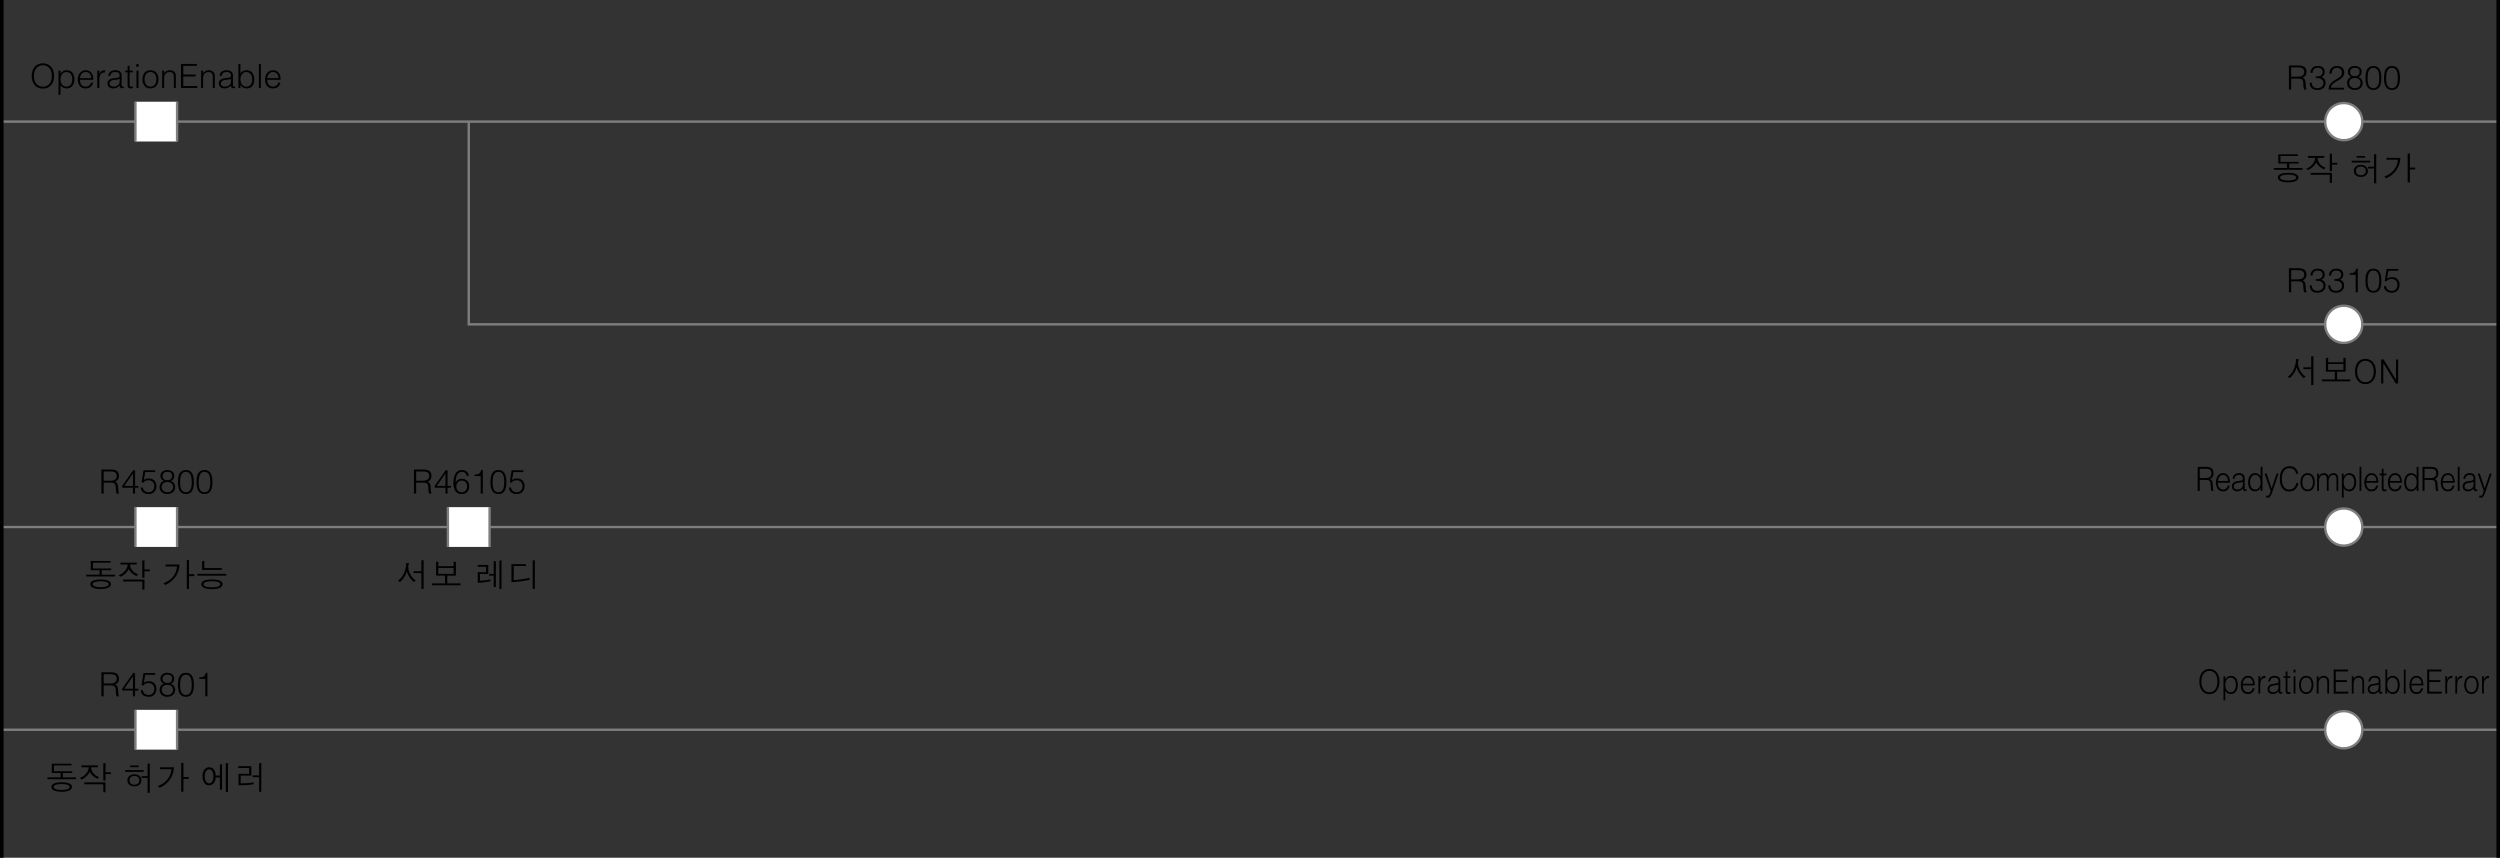 <?xml version="1.0" encoding="utf-8"?>
<!-- Generator: Adobe Illustrator 28.0.0, SVG Export Plug-In . SVG Version: 6.00 Build 0)  -->
<svg version="1.1" xmlns="http://www.w3.org/2000/svg" xmlns:xlink="http://www.w3.org/1999/xlink" x="0px" y="0px"
	 width="524.409px" height="179.92px" viewBox="0 0 524.409 179.92" style="enable-background:new 0 0 524.409 179.92;"
	 xml:space="preserve">
<rect x="0" y="0" width="524.409" height="179.92" fill="#333333" stroke="none"/>
<style type="text/css">
	.st0{fill:none;stroke:#7E7E7E;stroke-width:0.5;stroke-miterlimit:10;}
	.st1{fill:#FFFFFF;}
	.st2{fill:#FFFFFF;stroke:#7E7E7E;stroke-width:0.5;stroke-miterlimit:10;}
	.st3{fill:none;stroke:#000000;stroke-width:0.75;stroke-miterlimit:10;}
	.st4{fill:none;}
</style>
<g id="レイヤー_2">
	<line class="st0" x1="0.375" y1="25.512" x2="556.81" y2="25.511"/>
	<line class="st0" x1="0.375" y1="110.552" x2="524.034" y2="110.551"/>
	<line class="st0" x1="0.375" y1="153.072" x2="524.034" y2="153.071"/>
	<polyline class="st0" points="98.327,25.512 98.327,68.033 524.034,68.031 	"/>
	<g>
		<rect x="28.405" y="21.34" class="st1" width="8.741" height="8.343"/>
		<line class="st2" x1="37.146" y1="21.34" x2="37.146" y2="29.684"/>
		<line class="st2" x1="28.405" y1="29.684" x2="28.405" y2="21.34"/>
	</g>
	<g>
		<rect x="28.405" y="106.38" class="st1" width="8.741" height="8.343"/>
		<line class="st2" x1="37.146" y1="106.38" x2="37.146" y2="114.724"/>
		<line class="st2" x1="28.405" y1="114.724" x2="28.405" y2="106.38"/>
	</g>
	<g>
		<rect x="93.956" y="106.38" class="st1" width="8.741" height="8.343"/>
		<line class="st2" x1="102.697" y1="106.38" x2="102.697" y2="114.724"/>
		<line class="st2" x1="93.956" y1="114.724" x2="93.956" y2="106.38"/>
	</g>
	<g>
		<rect x="28.405" y="148.9" class="st1" width="8.741" height="8.343"/>
		<line class="st2" x1="37.146" y1="148.9" x2="37.146" y2="157.243"/>
		<line class="st2" x1="28.405" y1="157.243" x2="28.405" y2="148.9"/>
	</g>
	<circle class="st2" cx="491.634" cy="25.512" r="3.898"/>
	<circle class="st2" cx="491.634" cy="68.032" r="3.898"/>
	<circle class="st2" cx="491.634" cy="110.552" r="3.898"/>
	<circle class="st2" cx="491.634" cy="153.072" r="3.898"/>
</g>
<g id="レイヤー_3">
	<line class="st3" x1="0.375" y1="179.92" x2="0.375" y2="0"/>
	<line class="st3" x1="524.034" y1="179.92" x2="524.034" y2="0"/>
	<g>
		<rect x="1.547" class="st4" width="62.362" height="18.505"/>
		<path d="M8.971,13.28c1.576,0,2.375,1.184,2.375,2.662c0,1.45-0.798,2.647-2.354,2.647c-1.555,0-2.346-1.198-2.346-2.647
			C6.639,14.47,7.465,13.28,8.971,13.28z M10.869,15.941c0-1.401-0.721-2.255-1.884-2.255c-1.296,0-1.863,1.085-1.863,2.255
			c0,1.19,0.56,2.241,1.877,2.241C10.309,18.183,10.869,17.118,10.869,15.941z"/>
		<path d="M12.694,19.884h-0.42v-5.057h0.42v0.637h0.014c0.245-0.476,0.799-0.735,1.261-0.735c1.17,0,1.639,0.833,1.639,1.905
			c0,1.015-0.511,1.919-1.618,1.919c-0.511,0-1.029-0.238-1.295-0.68V19.884z M13.92,18.175c0.869,0,1.274-0.735,1.24-1.646
			c-0.007-0.91-0.532-1.421-1.24-1.421c-0.792,0-1.226,0.672-1.226,1.548C12.694,17.475,13.156,18.175,13.92,18.175z"/>
		<path d="M16.761,16.74c-0.007,0.784,0.414,1.436,1.219,1.436c0.546,0,0.974-0.301,1.1-0.833h0.469
			c-0.21,0.687-0.644,1.212-1.569,1.212c-1.163,0-1.667-0.827-1.667-1.898c0-1.058,0.63-1.926,1.667-1.926
			c0.995,0,1.604,0.708,1.597,2.01H16.761z M19.129,16.39c0-0.708-0.393-1.282-1.149-1.282c-0.742,0-1.134,0.595-1.219,1.282H19.129
			z"/>
		<path d="M20.835,18.456h-0.42v-3.628h0.42v0.679h0.014c0.231-0.581,0.574-0.777,1.184-0.777v0.455
			c-0.945-0.021-1.198,0.68-1.198,1.492V18.456z"/>
		<path d="M24.392,16.34c0.154-0.014,0.413-0.056,0.553-0.119s0.154-0.252,0.154-0.378c0-0.427-0.252-0.735-0.903-0.735
			c-0.582,0-0.98,0.189-1.058,0.819h-0.427c0.063-0.854,0.7-1.198,1.492-1.198c0.735,0,1.317,0.287,1.317,1.127v1.975
			c0,0.33,0.084,0.406,0.441,0.28v0.329c-0.063,0.021-0.21,0.07-0.33,0.07c-0.07,0-0.126-0.007-0.189-0.021
			c-0.28-0.042-0.329-0.287-0.336-0.54c-0.351,0.392-0.827,0.603-1.352,0.603c-0.637,0-1.211-0.343-1.211-1.043
			c0-0.609,0.42-0.981,1.268-1.093L24.392,16.34z M25.099,16.55c-0.357,0.147-0.721,0.175-1.085,0.203
			c-0.637,0.049-1.022,0.28-1.022,0.771c0,0.441,0.385,0.651,0.784,0.651c0.666,0,1.324-0.322,1.324-1.058V16.55z"/>
		<path d="M27.892,18.47c-0.098,0.021-0.28,0.084-0.483,0.084c-0.414,0-0.645-0.182-0.645-0.722v-2.654h-0.511v-0.35h0.511v-1.009
			h0.42v1.009h0.679v0.35h-0.679v2.486c0,0.357,0.014,0.511,0.364,0.511c0.112,0,0.231-0.021,0.343-0.049V18.47z"/>
		<path d="M28.605,14.036v-0.624h0.462v0.624H28.605z M28.626,18.456v-3.628h0.42v3.628H28.626z"/>
		<path d="M29.879,16.642c0-1.058,0.561-1.912,1.681-1.912c1.134,0,1.681,0.848,1.681,1.912c0,1.148-0.666,1.912-1.681,1.912
			C30.635,18.54,29.879,17.909,29.879,16.642z M31.56,15.108c-0.883,0-1.233,0.749-1.233,1.534c0,0.903,0.427,1.534,1.233,1.534
			c0.882,0,1.232-0.756,1.232-1.534C32.785,15.787,32.449,15.108,31.56,15.108z"/>
		<path d="M34.429,18.456h-0.42v-3.628h0.42v0.504c0.336-0.357,0.666-0.603,1.17-0.603c0.441,0,0.847,0.14,1.106,0.519
			c0.175,0.259,0.182,0.532,0.182,0.833v2.375h-0.42v-2.367c0-0.651-0.266-0.98-0.938-0.98c-0.518,0-0.875,0.336-1.008,0.707
			c-0.084,0.231-0.091,0.435-0.091,0.687V18.456z"/>
		<path d="M37.964,18.456v-5.043h3.354v0.406H38.44v1.821h2.599v0.406H38.44v2.003h2.949v0.406H37.964z"/>
		<path d="M42.598,18.456h-0.42v-3.628h0.42v0.504c0.336-0.357,0.666-0.603,1.17-0.603c0.441,0,0.847,0.14,1.106,0.519
			c0.175,0.259,0.182,0.532,0.182,0.833v2.375h-0.42v-2.367c0-0.651-0.266-0.98-0.938-0.98c-0.518,0-0.875,0.336-1.008,0.707
			c-0.084,0.231-0.091,0.435-0.091,0.687V18.456z"/>
		<path d="M47.737,16.34c0.154-0.014,0.413-0.056,0.553-0.119s0.154-0.252,0.154-0.378c0-0.427-0.252-0.735-0.903-0.735
			c-0.582,0-0.98,0.189-1.058,0.819h-0.427c0.063-0.854,0.7-1.198,1.492-1.198c0.735,0,1.317,0.287,1.317,1.127v1.975
			c0,0.33,0.084,0.406,0.441,0.28v0.329c-0.063,0.021-0.21,0.07-0.33,0.07c-0.07,0-0.126-0.007-0.189-0.021
			c-0.28-0.042-0.329-0.287-0.336-0.54c-0.351,0.392-0.827,0.603-1.352,0.603c-0.637,0-1.211-0.343-1.211-1.043
			c0-0.609,0.42-0.981,1.268-1.093L47.737,16.34z M48.444,16.55c-0.357,0.147-0.721,0.175-1.085,0.203
			c-0.637,0.049-1.022,0.28-1.022,0.771c0,0.441,0.385,0.651,0.784,0.651c0.666,0,1.324-0.322,1.324-1.058V16.55z"/>
		<path d="M50.431,18.456h-0.42v-5.043h0.42v1.996c0.266-0.441,0.784-0.679,1.295-0.679c1.107,0,1.618,0.903,1.618,1.919
			c0,1.072-0.469,1.905-1.639,1.905c-0.462,0-1.015-0.259-1.261-0.735h-0.014V18.456z M51.657,18.175
			c0.708,0,1.232-0.511,1.24-1.422c0.035-0.91-0.371-1.646-1.24-1.646c-0.764,0-1.226,0.7-1.226,1.52
			C50.431,17.503,50.865,18.175,51.657,18.175z"/>
		<path d="M54.302,18.456v-5.043h0.42v5.043H54.302z"/>
		<path d="M56.051,16.74c-0.007,0.784,0.414,1.436,1.219,1.436c0.546,0,0.974-0.301,1.1-0.833h0.469
			c-0.21,0.687-0.644,1.212-1.569,1.212c-1.163,0-1.667-0.827-1.667-1.898c0-1.058,0.63-1.926,1.667-1.926
			c0.995,0,1.604,0.708,1.597,2.01H56.051z M58.419,16.39c0-0.708-0.393-1.282-1.149-1.282c-0.742,0-1.134,0.595-1.219,1.282H58.419
			z"/>
	</g>
	<g>
		<path d="M21.747,101.242v2.29h-0.477v-5.043h1.975c1.107,0,1.716,0.393,1.716,1.324c0,0.637-0.238,0.974-0.82,1.232
			c0.596,0.203,0.63,0.833,0.645,1.366c0.021,0.763,0.084,0.973,0.21,1.071v0.049h-0.525c-0.196-0.343-0.147-1.289-0.224-1.674
			c-0.112-0.546-0.525-0.616-1.002-0.616H21.747z M23.232,100.836c0.707,0,1.253-0.294,1.253-1.002c0-0.756-0.588-0.938-1.226-0.938
			h-1.513v1.94H23.232z"/>
		<path d="M27.887,102.314h-2.255v-0.385l2.297-3.285h0.406v3.292h0.687v0.378h-0.687v1.219h-0.448V102.314z M26.073,101.936h1.814
			v-2.619L26.073,101.936z"/>
		<path d="M29.965,102.251c0.091,0.665,0.574,1.001,1.219,1.001c0.735,0,1.184-0.561,1.184-1.261c0-0.735-0.476-1.254-1.226-1.254
			c-0.441,0-0.798,0.154-1.072,0.512l-0.371-0.049l0.399-2.557h2.451v0.378h-2.073l-0.308,1.66c0.385-0.252,0.637-0.322,1.085-0.322
			c0.904,0,1.562,0.616,1.562,1.632c0,1.037-0.75,1.639-1.562,1.639c-0.931,0-1.66-0.356-1.737-1.379H29.965z"/>
		<path d="M33.647,99.799c0-0.679,0.63-1.232,1.408-1.204c0.756,0,1.492,0.357,1.492,1.204c0,0.512-0.203,0.876-0.672,1.107
			c0.539,0.195,0.875,0.651,0.875,1.226c0,0.966-0.687,1.498-1.737,1.498c-0.714,0-1.541-0.49-1.541-1.456
			c0-0.589,0.301-1.079,0.861-1.296C33.857,100.576,33.647,100.388,33.647,99.799z M33.92,102.174c0,0.609,0.477,1.078,1.226,1.078
			c0.651,0,1.156-0.448,1.156-1.106c0-0.693-0.525-1.029-1.184-1.029C34.431,101.116,33.92,101.445,33.92,102.174z M34.095,99.862
			c0,0.609,0.504,0.875,1.05,0.875c0.54,0,0.953-0.272,0.953-0.973c0-0.498-0.322-0.792-1.001-0.792
			C34.544,98.973,34.095,99.281,34.095,99.862z"/>
		<path d="M40.67,101.151c0,1.31-0.308,2.479-1.667,2.479c-1.366,0-1.674-1.162-1.674-2.528c0-1.246,0.252-2.507,1.674-2.507
			C40.466,98.595,40.67,100.002,40.67,101.151z M38.989,98.973c-0.98,0-1.212,1.086-1.212,2.179c0,1.268,0.28,2.101,1.226,2.101
			c1.064,0,1.218-1.155,1.218-2.15C40.221,100.037,40.032,98.973,38.989,98.973z"/>
		<path d="M44.562,101.151c0,1.31-0.308,2.479-1.667,2.479c-1.366,0-1.674-1.162-1.674-2.528c0-1.246,0.252-2.507,1.674-2.507
			C44.359,98.595,44.562,100.002,44.562,101.151z M42.881,98.973c-0.98,0-1.212,1.086-1.212,2.179c0,1.268,0.28,2.101,1.226,2.101
			c1.064,0,1.218-1.155,1.218-2.15C44.113,100.037,43.924,98.973,42.881,98.973z"/>
	</g>
	<g>
		<path d="M87.298,101.242v2.29h-0.476v-5.043h1.975c1.107,0,1.716,0.393,1.716,1.324c0,0.637-0.238,0.974-0.82,1.232
			c0.596,0.203,0.63,0.833,0.645,1.366c0.021,0.763,0.084,0.973,0.21,1.071v0.049h-0.525c-0.196-0.343-0.147-1.289-0.224-1.674
			c-0.112-0.546-0.525-0.616-1.002-0.616H87.298z M88.783,100.836c0.707,0,1.253-0.294,1.253-1.002c0-0.756-0.588-0.938-1.226-0.938
			h-1.513v1.94H88.783z"/>
		<path d="M93.438,102.314h-2.255v-0.385l2.297-3.285h0.406v3.292h0.687v0.378h-0.687v1.219h-0.448V102.314z M91.624,101.936h1.814
			v-2.619L91.624,101.936z"/>
		<path d="M97.883,99.807c-0.098-0.505-0.413-0.834-0.938-0.834c-1.211,0-1.316,1.303-1.387,2.234
			c0.28-0.378,0.574-0.771,1.296-0.771c0.995,0,1.569,0.603,1.569,1.59c0,0.994-0.582,1.604-1.583,1.604
			c-0.987,0-1.73-0.616-1.73-2.36c0-1.169,0.343-2.675,1.793-2.675c0.777,0,1.352,0.42,1.443,1.212H97.883z M95.726,102.04
			c0,0.554,0.308,1.212,1.121,1.212c0.833,0,1.128-0.645,1.128-1.239c0-0.764-0.364-1.198-1.135-1.198
			C96.147,100.815,95.726,101.375,95.726,102.04z"/>
		<path d="M100.83,99.862h-1.275v-0.294c0.75-0.049,1.219-0.126,1.366-0.974h0.357v4.938h-0.448V99.862z"/>
		<path d="M106.221,101.151c0,1.31-0.308,2.479-1.667,2.479c-1.366,0-1.674-1.162-1.674-2.528c0-1.246,0.252-2.507,1.674-2.507
			C106.018,98.595,106.221,100.002,106.221,101.151z M104.54,98.973c-0.98,0-1.212,1.086-1.212,2.179
			c0,1.268,0.28,2.101,1.226,2.101c1.064,0,1.218-1.155,1.218-2.15C105.773,100.037,105.584,98.973,104.54,98.973z"/>
		<path d="M107.192,102.251c0.091,0.665,0.574,1.001,1.219,1.001c0.735,0,1.184-0.561,1.184-1.261c0-0.735-0.476-1.254-1.226-1.254
			c-0.441,0-0.798,0.154-1.072,0.512l-0.371-0.049l0.399-2.557h2.451v0.378h-2.073l-0.308,1.66c0.385-0.252,0.637-0.322,1.085-0.322
			c0.904,0,1.562,0.616,1.562,1.632c0,1.037-0.75,1.639-1.562,1.639c-0.931,0-1.66-0.356-1.737-1.379H107.192z"/>
	</g>
	<g>
		<path d="M20.88,120.542v-0.93h-1.846v-1.935h4.136v0.349H19.5v1.224h3.814v0.362h-1.962v0.93h2.775v0.376h-6.022v-0.376H20.88z
			 M22.726,123.263c0.365-0.178,0.547-0.422,0.547-0.731s-0.185-0.549-0.554-0.718c-0.374-0.169-0.912-0.253-1.613-0.253
			c-0.697,0-1.233,0.084-1.606,0.253c-0.365,0.169-0.547,0.408-0.547,0.718c0,0.319,0.185,0.567,0.554,0.745
			c0.369,0.183,0.905,0.273,1.606,0.273C21.806,123.55,22.343,123.454,22.726,123.263z M22.357,122.087
			c0.287,0.109,0.431,0.262,0.431,0.458s-0.144,0.349-0.431,0.458c-0.296,0.114-0.711,0.171-1.244,0.171
			c-0.538,0-0.957-0.057-1.258-0.171c-0.287-0.114-0.431-0.267-0.431-0.458s0.144-0.344,0.431-0.458
			c0.292-0.104,0.702-0.157,1.23-0.157C21.632,121.93,22.056,121.982,22.357,122.087z"/>
		<path d="M28.68,118.02v0.39h-1.401c0,0.374,0.123,0.745,0.369,1.114c0.305,0.446,0.743,0.766,1.312,0.957l-0.342,0.369
			c-0.396-0.2-0.722-0.417-0.978-0.649c-0.292-0.255-0.495-0.531-0.608-0.827c-0.173,0.31-0.408,0.61-0.704,0.902
			c-0.333,0.319-0.672,0.554-1.019,0.704l-0.41-0.321c0.479-0.146,0.902-0.431,1.271-0.854c0.401-0.456,0.602-0.921,0.602-1.395
			h-1.497v-0.39H28.68z M30.3,121.567v2.092h-0.458v-1.688h-4.006v-0.403H30.3z M30.348,117.582
			c0.009,0.005,0.007,0.025-0.007,0.062s-0.023,0.063-0.027,0.082c-0.009,0.036-0.014,0.075-0.014,0.116v1.613h1.114v0.376H30.3
			v1.367h-0.458v-3.65h0.349C30.277,117.557,30.33,117.568,30.348,117.582z"/>
		<path d="M37.656,118.416c-0.027,0.943-0.308,1.798-0.841,2.563c-0.52,0.743-1.233,1.321-2.14,1.736l-0.403-0.376
			c0.797-0.287,1.442-0.713,1.935-1.278c0.547-0.62,0.859-1.369,0.937-2.249H34.73v-0.396H37.656z M39.522,117.493
			c0.105,0,0.164,0.014,0.178,0.041c0.009,0.019,0,0.05-0.027,0.096l-0.027,0.082v2.741h1.114v0.396h-1.114v2.7H39.18v-6.057H39.522
			z"/>
		<path d="M47.459,120.378v0.383h-6.057v-0.383H47.459z M46.139,123.29c0.365-0.183,0.547-0.438,0.547-0.766
			c0-0.314-0.185-0.556-0.554-0.725c-0.378-0.164-0.93-0.246-1.654-0.246c-0.738,0-1.303,0.084-1.695,0.253
			c-0.369,0.169-0.554,0.408-0.554,0.718c0,0.342,0.185,0.602,0.554,0.779c0.387,0.183,0.957,0.273,1.709,0.273
			C45.203,123.577,45.752,123.482,46.139,123.29z M42.762,117.698c0.096-0.005,0.153,0.002,0.171,0.021
			c0.009,0.014,0.002,0.043-0.021,0.089c-0.014,0.027-0.023,0.048-0.027,0.062c-0.009,0.032-0.014,0.06-0.014,0.082v1.21h3.65v0.383
			h-4.129v-1.846H42.762z M45.763,122.08c0.283,0.109,0.424,0.262,0.424,0.458c0,0.21-0.141,0.374-0.424,0.492
			c-0.296,0.118-0.72,0.178-1.271,0.178c-0.588,0-1.037-0.06-1.347-0.178c-0.292-0.118-0.438-0.282-0.438-0.492
			c0-0.196,0.146-0.349,0.438-0.458c0.305-0.104,0.745-0.157,1.319-0.157C45.029,121.923,45.463,121.976,45.763,122.08z"/>
	</g>
	<g>
		<path d="M21.747,143.775v2.29h-0.477v-5.043h1.975c1.107,0,1.716,0.393,1.716,1.324c0,0.637-0.238,0.974-0.82,1.232
			c0.596,0.203,0.63,0.833,0.645,1.366c0.021,0.763,0.084,0.973,0.21,1.071v0.049h-0.525c-0.196-0.343-0.147-1.289-0.224-1.674
			c-0.112-0.546-0.525-0.616-1.002-0.616H21.747z M23.232,143.369c0.707,0,1.253-0.294,1.253-1.002c0-0.756-0.588-0.938-1.226-0.938
			h-1.513v1.94H23.232z"/>
		<path d="M27.887,144.847h-2.255v-0.385l2.297-3.285h0.406v3.292h0.687v0.378h-0.687v1.219h-0.448V144.847z M26.073,144.469h1.814
			v-2.619L26.073,144.469z"/>
		<path d="M29.965,144.784c0.091,0.665,0.574,1.001,1.219,1.001c0.735,0,1.184-0.561,1.184-1.261c0-0.735-0.476-1.254-1.226-1.254
			c-0.441,0-0.798,0.154-1.072,0.512l-0.371-0.049l0.399-2.557h2.451v0.378h-2.073l-0.308,1.66c0.385-0.252,0.637-0.322,1.085-0.322
			c0.904,0,1.562,0.616,1.562,1.632c0,1.037-0.75,1.639-1.562,1.639c-0.931,0-1.66-0.356-1.737-1.379H29.965z"/>
		<path d="M33.647,142.332c0-0.679,0.63-1.232,1.408-1.204c0.756,0,1.492,0.357,1.492,1.204c0,0.512-0.203,0.876-0.672,1.107
			c0.539,0.195,0.875,0.651,0.875,1.226c0,0.966-0.687,1.498-1.737,1.498c-0.714,0-1.541-0.49-1.541-1.456
			c0-0.589,0.301-1.079,0.861-1.296C33.857,143.109,33.647,142.921,33.647,142.332z M33.92,144.707c0,0.609,0.477,1.078,1.226,1.078
			c0.651,0,1.156-0.448,1.156-1.106c0-0.693-0.525-1.029-1.184-1.029C34.431,143.649,33.92,143.979,33.92,144.707z M34.095,142.396
			c0,0.609,0.504,0.875,1.05,0.875c0.54,0,0.953-0.272,0.953-0.973c0-0.498-0.322-0.792-1.001-0.792
			C34.544,141.506,34.095,141.815,34.095,142.396z"/>
		<path d="M40.67,143.685c0,1.31-0.308,2.479-1.667,2.479c-1.366,0-1.674-1.162-1.674-2.528c0-1.246,0.252-2.507,1.674-2.507
			C40.466,141.128,40.67,142.535,40.67,143.685z M38.989,141.506c-0.98,0-1.212,1.086-1.212,2.179c0,1.268,0.28,2.101,1.226,2.101
			c1.064,0,1.218-1.155,1.218-2.15C40.221,142.57,40.032,141.506,38.989,141.506z"/>
		<path d="M43.063,142.396h-1.275v-0.294c0.75-0.049,1.219-0.126,1.366-0.974h0.357v4.938h-0.448V142.396z"/>
	</g>
	<g>
		<path d="M12.712,163.074v-0.93h-1.846v-1.935h4.136v0.349h-3.671v1.224h3.814v0.362h-1.962v0.93h2.775v0.376H9.936v-0.376H12.712z
			 M14.557,165.795c0.365-0.178,0.547-0.422,0.547-0.731s-0.185-0.549-0.554-0.718c-0.374-0.169-0.912-0.253-1.613-0.253
			c-0.697,0-1.233,0.084-1.606,0.253c-0.365,0.169-0.547,0.408-0.547,0.718c0,0.319,0.185,0.567,0.554,0.745
			c0.369,0.183,0.905,0.273,1.606,0.273C13.637,166.082,14.174,165.986,14.557,165.795z M14.188,164.619
			c0.287,0.109,0.431,0.262,0.431,0.458s-0.144,0.349-0.431,0.458c-0.296,0.114-0.711,0.171-1.244,0.171
			c-0.538,0-0.957-0.057-1.258-0.171c-0.287-0.114-0.431-0.267-0.431-0.458s0.144-0.344,0.431-0.458
			c0.292-0.104,0.702-0.157,1.23-0.157C13.463,164.462,13.887,164.515,14.188,164.619z"/>
		<path d="M20.511,160.552v0.39H19.11c0,0.374,0.123,0.745,0.369,1.114c0.305,0.446,0.743,0.766,1.312,0.957l-0.342,0.369
			c-0.396-0.2-0.722-0.417-0.978-0.649c-0.292-0.255-0.495-0.531-0.608-0.827c-0.173,0.31-0.408,0.61-0.704,0.902
			c-0.333,0.319-0.672,0.554-1.019,0.704l-0.41-0.321c0.479-0.146,0.902-0.431,1.271-0.854c0.401-0.456,0.602-0.921,0.602-1.395
			h-1.497v-0.39H20.511z M22.131,164.1v2.092h-0.458v-1.688h-4.006V164.1H22.131z M22.179,160.114
			c0.009,0.005,0.007,0.025-0.007,0.062s-0.023,0.063-0.027,0.082c-0.009,0.036-0.014,0.075-0.014,0.116v1.613h1.114v0.376h-1.114
			v1.367h-0.458v-3.65h0.349C22.109,160.089,22.161,160.101,22.179,160.114z"/>
		<path d="M30.15,161.55v0.362h-3.896v-0.362H30.15z M29.302,162.801c0.246,0.237,0.369,0.533,0.369,0.889
			c0,0.347-0.123,0.636-0.369,0.868c-0.273,0.26-0.643,0.39-1.107,0.39c-0.474,0-0.845-0.13-1.114-0.39
			c-0.242-0.232-0.362-0.521-0.362-0.868c0-0.355,0.121-0.651,0.362-0.889c0.269-0.255,0.64-0.383,1.114-0.383
			C28.66,162.418,29.029,162.546,29.302,162.801z M27.416,163.04c-0.173,0.169-0.26,0.383-0.26,0.643
			c0,0.255,0.086,0.467,0.26,0.636c0.187,0.187,0.447,0.28,0.779,0.28c0.328,0,0.588-0.094,0.779-0.28
			c0.173-0.169,0.26-0.381,0.26-0.636c0-0.26-0.086-0.474-0.26-0.643c-0.191-0.183-0.451-0.273-0.779-0.273
			C27.862,162.767,27.603,162.857,27.416,163.04z M29.09,160.572v0.355h-1.784v-0.355H29.09z M30.963,162.801v-2.625h0.376
			c0.082,0,0.127,0.012,0.137,0.034c0.009,0.014,0.002,0.043-0.021,0.089c-0.014,0.022-0.023,0.041-0.027,0.055
			c-0.004,0.022-0.007,0.043-0.007,0.062v5.886h-0.458v-3.117h-1.251v-0.383H30.963z"/>
		<path d="M36.487,160.948c-0.027,0.943-0.308,1.798-0.841,2.563c-0.52,0.743-1.233,1.321-2.14,1.736l-0.403-0.376
			c0.797-0.287,1.442-0.713,1.935-1.278c0.547-0.62,0.859-1.369,0.937-2.249h-2.413v-0.396H36.487z M38.353,160.025
			c0.105,0,0.164,0.014,0.178,0.041c0.009,0.019,0,0.05-0.027,0.096l-0.027,0.082v2.741h1.114v0.396h-1.114v2.7h-0.465v-6.057
			H38.353z"/>
		<path d="M46.631,160.36c0.009,0.014,0.004,0.039-0.014,0.075c-0.009,0.014-0.018,0.025-0.027,0.034
			c-0.004,0.019-0.007,0.036-0.007,0.055v5.12h-0.458v-2.557H45.23c0,0.415-0.105,0.772-0.314,1.073
			c-0.264,0.383-0.643,0.574-1.135,0.574c-0.401,0-0.725-0.2-0.971-0.602c-0.228-0.369-0.339-0.809-0.335-1.319
			c0-0.511,0.116-0.941,0.349-1.292c0.25-0.383,0.595-0.574,1.032-0.574c0.451,0,0.797,0.171,1.039,0.513
			c0.228,0.31,0.339,0.718,0.335,1.224h0.896v-2.365h0.301C46.54,160.328,46.609,160.342,46.631,160.36z M43.172,161.83
			c-0.155,0.269-0.232,0.606-0.232,1.012c0,0.396,0.078,0.733,0.232,1.012c0.168,0.31,0.399,0.465,0.69,0.465
			c0.283,0,0.51-0.155,0.684-0.465c0.15-0.278,0.226-0.615,0.226-1.012c0-0.405-0.075-0.743-0.226-1.012
			c-0.173-0.31-0.401-0.465-0.684-0.465C43.571,161.365,43.341,161.521,43.172,161.83z M47.896,160.135
			c0.018,0.009,0.014,0.034-0.014,0.075c-0.018,0.027-0.032,0.048-0.041,0.062c-0.009,0.027-0.014,0.055-0.014,0.082v5.749h-0.465
			v-6.009h0.314C47.8,160.107,47.873,160.121,47.896,160.135z"/>
		<path d="M52.722,160.723v1.969h-2.235v1.627c0.433,0.005,0.877-0.007,1.333-0.034c0.579-0.036,1.028-0.101,1.347-0.191l0.055,0.41
			c-0.451,0.082-0.975,0.142-1.572,0.178c-0.469,0.027-1.007,0.041-1.613,0.041v-2.399h2.229v-1.224h-2.304v-0.376H52.722z
			 M54.349,162.65v-2.57h0.383c0.082,0,0.13,0.012,0.144,0.034c0.009,0.009,0.002,0.039-0.021,0.089
			c-0.014,0.022-0.023,0.041-0.027,0.055c-0.009,0.022-0.014,0.043-0.014,0.062v5.776h-0.465v-3.069h-1.367v-0.376H54.349z"/>
	</g>
	<g>
		<path d="M85.789,118.184c0.009,0.019-0.002,0.062-0.034,0.13s-0.055,0.125-0.068,0.171c-0.023,0.082-0.037,0.162-0.041,0.239
			c-0.041,0.602,0.1,1.194,0.424,1.777c0.296,0.533,0.681,0.957,1.155,1.271l-0.444,0.321c-0.387-0.355-0.697-0.716-0.93-1.08
			c-0.209-0.337-0.378-0.713-0.506-1.128c-0.132,0.405-0.317,0.798-0.554,1.176c-0.269,0.429-0.567,0.772-0.896,1.032l-0.438-0.301
			c0.474-0.265,0.871-0.72,1.189-1.367c0.346-0.688,0.538-1.472,0.574-2.352l0.396,0.055
			C85.718,118.138,85.776,118.156,85.789,118.184z M88.394,119.831v-2.311h0.383c0.082,0,0.13,0.012,0.144,0.034
			c0.009,0.014,0.002,0.041-0.021,0.082c-0.014,0.032-0.023,0.055-0.027,0.068c-0.009,0.019-0.014,0.039-0.014,0.062v5.783h-0.465
			v-3.343h-1.641v-0.376H88.394z"/>
		<path d="M91.996,117.869c0.018,0.014,0.014,0.036-0.014,0.068c-0.014,0.014-0.023,0.022-0.027,0.027
			c-0.004,0.019-0.007,0.034-0.007,0.048v0.752h3.199v-0.916h0.369c0.082,0,0.13,0.009,0.144,0.027
			c0.009,0.014,0.007,0.034-0.007,0.062c-0.009,0.009-0.016,0.019-0.021,0.027c-0.004,0.014-0.007,0.029-0.007,0.048v2.734h-1.798
			v1.627h2.775v0.396H90.65v-0.396h2.7v-1.627h-1.873v-2.898h0.349C91.921,117.849,91.978,117.856,91.996,117.869z M91.948,119.134
			v1.244h3.199v-1.244H91.948z"/>
		<path d="M102.421,118.505v1.887h-1.75v1.429c0.342-0.009,0.722-0.039,1.142-0.089c0.456-0.063,0.797-0.132,1.025-0.205l0.062,0.41
			c-0.401,0.087-0.813,0.155-1.237,0.205c-0.51,0.068-0.994,0.103-1.449,0.103v-2.222h1.743v-1.128h-1.75v-0.39H102.421z
			 M103.563,120.392v-2.666h0.355c0.086,0,0.137,0.012,0.15,0.034c0.004,0.014-0.004,0.043-0.027,0.089
			c-0.009,0.032-0.016,0.055-0.021,0.068s-0.007,0.032-0.007,0.055v5.161h-0.451v-2.379h-0.95v-0.362H103.563z M105.094,117.582
			c0.096,0,0.15,0.009,0.164,0.027c0.009,0.014,0,0.043-0.027,0.089c-0.009,0.019-0.018,0.034-0.027,0.048
			c-0.004,0.014-0.007,0.029-0.007,0.048v5.763h-0.444v-5.975H105.094z"/>
		<path d="M110.317,118.334v0.39h-2.557v2.974c0.529-0.032,1.062-0.089,1.6-0.171c0.643-0.091,1.203-0.198,1.682-0.321l0.082,0.417
			c-0.615,0.132-1.308,0.248-2.078,0.349c-0.661,0.077-1.249,0.132-1.764,0.164v-3.801H110.317z M112.094,117.541
			c0.096,0,0.15,0.009,0.164,0.027c0.009,0.014,0,0.043-0.027,0.089c-0.009,0.019-0.018,0.032-0.027,0.041
			c-0.004,0.019-0.007,0.036-0.007,0.055v5.79h-0.465v-6.002H112.094z"/>
	</g>
	<g>
		<path d="M480.605,16.49v2.29h-0.476v-5.043h1.975c1.106,0,1.716,0.393,1.716,1.324c0,0.638-0.238,0.974-0.819,1.233
			c0.596,0.203,0.631,0.833,0.645,1.366c0.021,0.763,0.084,0.974,0.21,1.072v0.049h-0.525c-0.196-0.343-0.146-1.289-0.224-1.674
			c-0.112-0.546-0.525-0.616-1.002-0.616H480.605z M482.09,16.084c0.707,0,1.254-0.294,1.254-1.002c0-0.756-0.589-0.938-1.226-0.938
			h-1.514v1.94H482.09z"/>
		<path d="M485.786,16.034c0.833,0.007,1.415-0.189,1.415-0.945c0-0.609-0.483-0.869-1.051-0.869c-0.631,0-1.058,0.441-1.058,1.058
			h-0.448c0-0.441,0.147-0.798,0.477-1.106c0.308-0.28,0.714-0.329,1.12-0.329c0.777,0,1.408,0.392,1.408,1.218
			c0,0.512-0.225,0.896-0.7,1.1c0.714,0.224,0.875,0.764,0.875,1.219c0,0.812-0.574,1.471-1.59,1.499
			c-1.142,0-1.653-0.378-1.758-1.527h0.448c0,0.75,0.497,1.148,1.226,1.148c0.714,0,1.254-0.532,1.226-1.113
			c-0.028-0.799-0.722-1.051-1.59-0.988V16.034z"/>
		<path d="M488.613,15.46c0-0.974,0.63-1.618,1.604-1.618c0.995,0,1.521,0.609,1.521,1.366c0,1.31-1.415,1.639-2.15,2.199
			c-0.322,0.245-0.624,0.525-0.645,0.994h2.752v0.378h-3.229c0.007-0.469,0.07-0.84,0.386-1.205
			c1.029-1.191,2.395-1.177,2.395-2.339c0-0.645-0.476-1.016-1.085-1.016c-0.645,0-1.1,0.574-1.071,1.24H488.613z"/>
		<path d="M492.505,15.047c0-0.68,0.63-1.233,1.407-1.205c0.757,0,1.492,0.357,1.492,1.205c0,0.511-0.203,0.875-0.672,1.106
			c0.539,0.196,0.875,0.651,0.875,1.226c0,0.967-0.687,1.499-1.737,1.499c-0.714,0-1.54-0.49-1.54-1.457
			c0-0.588,0.301-1.079,0.861-1.295C492.714,15.824,492.505,15.635,492.505,15.047z M492.778,17.421
			c0,0.609,0.476,1.079,1.226,1.079c0.651,0,1.155-0.448,1.155-1.106c0-0.693-0.525-1.03-1.184-1.03
			C493.289,16.363,492.778,16.693,492.778,17.421z M492.953,15.11c0,0.609,0.504,0.875,1.051,0.875c0.539,0,0.952-0.273,0.952-0.974
			c0-0.497-0.322-0.792-1.002-0.792C493.401,14.22,492.953,14.528,492.953,15.11z"/>
		<path d="M499.527,16.399c0,1.31-0.309,2.479-1.667,2.479c-1.366,0-1.674-1.163-1.674-2.528c0-1.247,0.252-2.507,1.674-2.507
			C499.324,13.842,499.527,15.25,499.527,16.399z M497.845,14.22c-0.98,0-1.211,1.086-1.211,2.178c0,1.268,0.28,2.101,1.226,2.101
			c1.064,0,1.219-1.155,1.219-2.15C499.079,15.285,498.889,14.22,497.845,14.22z"/>
		<path d="M503.419,16.399c0,1.31-0.309,2.479-1.667,2.479c-1.366,0-1.674-1.163-1.674-2.528c0-1.247,0.252-2.507,1.674-2.507
			C503.215,13.842,503.419,15.25,503.419,16.399z M501.737,14.22c-0.98,0-1.211,1.086-1.211,2.178c0,1.268,0.28,2.101,1.226,2.101
			c1.064,0,1.219-1.155,1.219-2.15C502.97,15.285,502.781,14.22,501.737,14.22z"/>
	</g>
	<g>
		<path d="M479.739,35.24v-0.93h-1.846v-1.935h4.136v0.349h-3.671v1.224h3.814v0.362h-1.962v0.93h2.775v0.376h-6.022V35.24H479.739z
			 M481.585,37.961c0.364-0.178,0.547-0.421,0.547-0.731s-0.185-0.549-0.554-0.718c-0.374-0.168-0.911-0.253-1.613-0.253
			c-0.697,0-1.232,0.084-1.606,0.253c-0.364,0.168-0.547,0.408-0.547,0.718c0,0.319,0.185,0.567,0.554,0.745
			c0.369,0.182,0.904,0.273,1.606,0.273C480.664,38.248,481.202,38.152,481.585,37.961z M481.215,36.785
			c0.287,0.109,0.431,0.262,0.431,0.458s-0.144,0.349-0.431,0.458c-0.296,0.114-0.711,0.171-1.244,0.171
			c-0.538,0-0.957-0.057-1.258-0.171c-0.287-0.114-0.431-0.267-0.431-0.458s0.144-0.344,0.431-0.458
			c0.292-0.105,0.702-0.157,1.23-0.157C480.491,36.628,480.915,36.68,481.215,36.785z"/>
		<path d="M487.539,32.718v0.39h-1.401c0,0.374,0.123,0.745,0.369,1.114c0.306,0.447,0.743,0.766,1.312,0.957l-0.342,0.369
			c-0.396-0.201-0.723-0.417-0.978-0.649c-0.292-0.255-0.494-0.531-0.608-0.827c-0.173,0.31-0.408,0.611-0.704,0.902
			c-0.333,0.319-0.672,0.554-1.019,0.704l-0.41-0.321c0.479-0.146,0.902-0.431,1.271-0.854c0.401-0.456,0.602-0.92,0.602-1.395
			h-1.497v-0.39H487.539z M489.159,36.266v2.092h-0.458v-1.688h-4.006v-0.403H489.159z M489.207,32.28
			c0.009,0.004,0.007,0.025-0.007,0.062s-0.022,0.064-0.027,0.082c-0.009,0.037-0.014,0.075-0.014,0.116v1.613h1.114v0.376h-1.114
			v1.367h-0.458v-3.65h0.349C489.136,32.255,489.188,32.267,489.207,32.28z"/>
		<path d="M497.177,33.716v0.362h-3.896v-0.362H497.177z M496.33,34.967c0.246,0.237,0.369,0.533,0.369,0.889
			c0,0.346-0.123,0.636-0.369,0.868c-0.273,0.26-0.643,0.39-1.107,0.39c-0.474,0-0.846-0.13-1.114-0.39
			c-0.241-0.232-0.362-0.522-0.362-0.868c0-0.355,0.121-0.652,0.362-0.889c0.269-0.255,0.641-0.383,1.114-0.383
			C495.687,34.584,496.056,34.711,496.33,34.967z M494.443,35.206c-0.173,0.168-0.26,0.383-0.26,0.643
			c0,0.255,0.087,0.467,0.26,0.636c0.187,0.187,0.446,0.28,0.779,0.28c0.328,0,0.588-0.093,0.779-0.28
			c0.173-0.168,0.26-0.38,0.26-0.636c0-0.26-0.087-0.474-0.26-0.643c-0.191-0.182-0.451-0.273-0.779-0.273
			C494.889,34.933,494.63,35.024,494.443,35.206z M496.118,32.738v0.355h-1.784v-0.355H496.118z M497.991,34.967v-2.625h0.376
			c0.082,0,0.128,0.011,0.137,0.034c0.009,0.014,0.002,0.043-0.021,0.089c-0.014,0.023-0.022,0.041-0.027,0.055
			c-0.005,0.023-0.007,0.043-0.007,0.062v5.886h-0.458V35.35h-1.251v-0.383H497.991z"/>
		<path d="M503.514,33.114c-0.027,0.943-0.308,1.798-0.841,2.563c-0.52,0.743-1.232,1.322-2.14,1.736l-0.403-0.376
			c0.798-0.287,1.442-0.713,1.935-1.278c0.547-0.62,0.859-1.37,0.937-2.249h-2.413v-0.396H503.514z M505.38,32.191
			c0.104,0,0.164,0.014,0.178,0.041c0.009,0.018,0,0.05-0.027,0.096l-0.027,0.082v2.741h1.114v0.396h-1.114v2.7h-0.465v-6.057
			H505.38z"/>
	</g>
	<g>
		<path d="M480.605,59.01v2.29h-0.476v-5.043h1.975c1.106,0,1.716,0.393,1.716,1.324c0,0.638-0.238,0.974-0.819,1.233
			c0.596,0.203,0.631,0.833,0.645,1.366c0.021,0.763,0.084,0.974,0.21,1.072V61.3h-0.525c-0.196-0.343-0.146-1.289-0.224-1.674
			c-0.112-0.546-0.525-0.616-1.002-0.616H480.605z M482.09,58.604c0.707,0,1.254-0.294,1.254-1.002c0-0.756-0.589-0.938-1.226-0.938
			h-1.514v1.94H482.09z"/>
		<path d="M485.786,58.555c0.833,0.007,1.415-0.189,1.415-0.945c0-0.609-0.483-0.869-1.051-0.869c-0.631,0-1.058,0.441-1.058,1.058
			h-0.448c0-0.441,0.147-0.798,0.477-1.106c0.308-0.28,0.714-0.329,1.12-0.329c0.777,0,1.408,0.392,1.408,1.218
			c0,0.512-0.225,0.896-0.7,1.1c0.714,0.224,0.875,0.764,0.875,1.219c0,0.812-0.574,1.471-1.59,1.499
			c-1.142,0-1.653-0.378-1.758-1.527h0.448c0,0.75,0.497,1.148,1.226,1.148c0.714,0,1.254-0.532,1.226-1.113
			c-0.028-0.799-0.722-1.051-1.59-0.988V58.555z"/>
		<path d="M489.677,58.555c0.833,0.007,1.415-0.189,1.415-0.945c0-0.609-0.483-0.869-1.051-0.869c-0.631,0-1.058,0.441-1.058,1.058
			h-0.448c0-0.441,0.147-0.798,0.477-1.106c0.308-0.28,0.714-0.329,1.12-0.329c0.777,0,1.408,0.392,1.408,1.218
			c0,0.512-0.225,0.896-0.7,1.1c0.714,0.224,0.875,0.764,0.875,1.219c0,0.812-0.574,1.471-1.59,1.499
			c-1.142,0-1.653-0.378-1.758-1.527h0.448c0,0.75,0.497,1.148,1.226,1.148c0.714,0,1.254-0.532,1.226-1.113
			c-0.028-0.799-0.722-1.051-1.59-0.988V58.555z"/>
		<path d="M494.136,57.63h-1.274v-0.294c0.749-0.049,1.219-0.126,1.365-0.973h0.357V61.3h-0.448V57.63z"/>
		<path d="M499.527,58.919c0,1.31-0.309,2.479-1.667,2.479c-1.366,0-1.674-1.163-1.674-2.528c0-1.247,0.252-2.507,1.674-2.507
			C499.324,56.363,499.527,57.771,499.527,58.919z M497.845,56.741c-0.98,0-1.211,1.086-1.211,2.178c0,1.268,0.28,2.101,1.226,2.101
			c1.064,0,1.219-1.155,1.219-2.15C499.079,57.805,498.889,56.741,497.845,56.741z"/>
		<path d="M500.498,60.019c0.091,0.666,0.574,1.001,1.219,1.001c0.735,0,1.184-0.56,1.184-1.261c0-0.735-0.477-1.253-1.226-1.253
			c-0.441,0-0.799,0.154-1.071,0.511l-0.372-0.049l0.399-2.557h2.451v0.378h-2.072l-0.309,1.66c0.385-0.252,0.638-0.322,1.086-0.322
			c0.903,0,1.562,0.617,1.562,1.632c0,1.037-0.749,1.639-1.562,1.639c-0.932,0-1.66-0.357-1.737-1.38H500.498z"/>
	</g>
	<g>
		<path d="M482.2,75.403c0.009,0.018-0.002,0.062-0.034,0.13s-0.055,0.125-0.068,0.171c-0.022,0.082-0.036,0.162-0.041,0.239
			c-0.041,0.602,0.101,1.194,0.424,1.777c0.296,0.533,0.682,0.957,1.155,1.271l-0.444,0.321c-0.388-0.355-0.697-0.715-0.93-1.08
			c-0.21-0.337-0.378-0.713-0.506-1.128c-0.132,0.406-0.316,0.797-0.554,1.176c-0.269,0.428-0.567,0.772-0.896,1.032l-0.438-0.301
			c0.474-0.264,0.87-0.72,1.189-1.367c0.347-0.688,0.538-1.472,0.574-2.352l0.396,0.055C482.13,75.357,482.186,75.376,482.2,75.403z
			 M484.804,77.05V74.74h0.383c0.082,0,0.13,0.011,0.144,0.034c0.009,0.014,0.002,0.041-0.021,0.082
			c-0.014,0.032-0.022,0.055-0.027,0.068c-0.009,0.018-0.014,0.039-0.014,0.062v5.783h-0.465v-3.342h-1.641V77.05H484.804z"/>
		<path d="M488.407,75.088c0.019,0.014,0.014,0.037-0.014,0.068c-0.014,0.014-0.022,0.023-0.027,0.027
			c-0.005,0.018-0.007,0.034-0.007,0.048v0.752h3.199v-0.916h0.369c0.082,0,0.13,0.009,0.144,0.027
			c0.009,0.014,0.007,0.034-0.007,0.062c-0.009,0.009-0.016,0.018-0.021,0.027c-0.005,0.014-0.007,0.03-0.007,0.048v2.734h-1.798
			v1.626h2.775v0.396h-5.954v-0.396h2.7v-1.626h-1.873v-2.898h0.349C488.332,75.068,488.388,75.075,488.407,75.088z M488.359,76.353
			v1.244h3.199v-1.244H488.359z"/>
		<path d="M494.593,75.977c0.392-0.469,0.914-0.704,1.565-0.704c0.67,0,1.205,0.235,1.606,0.704c0.41,0.479,0.615,1.128,0.615,1.948
			c0,0.816-0.205,1.463-0.615,1.941c-0.401,0.479-0.937,0.718-1.606,0.718c-0.647,0-1.169-0.239-1.565-0.718
			c-0.401-0.482-0.602-1.13-0.602-1.941C493.992,77.109,494.192,76.46,494.593,75.977z M494.928,79.579
			c0.31,0.396,0.72,0.595,1.23,0.595c0.533,0,0.957-0.198,1.271-0.595c0.328-0.405,0.492-0.957,0.492-1.654
			c0-0.702-0.164-1.253-0.492-1.654c-0.314-0.392-0.738-0.588-1.271-0.588c-0.506,0-0.914,0.196-1.224,0.588
			c-0.323,0.41-0.485,0.961-0.485,1.654S494.609,79.17,494.928,79.579z"/>
		<path d="M499.474,80.44v-5.044h0.513l2.598,4.238v-4.238h0.458v5.044h-0.499l-2.611-4.265v4.265h-0.335H499.474z"/>
	</g>
	<g>
		<path d="M461.425,100.68v2.29h-0.429v-5.043h1.777c0.996,0,1.544,0.393,1.544,1.324c0,0.637-0.214,0.974-0.737,1.232
			c0.536,0.203,0.567,0.833,0.58,1.366c0.019,0.763,0.075,0.973,0.188,1.071v0.049h-0.473c-0.176-0.343-0.132-1.289-0.201-1.674
			c-0.101-0.546-0.473-0.616-0.901-0.616H461.425z M462.761,100.274c0.637,0,1.128-0.294,1.128-1.002
			c0-0.756-0.529-0.938-1.103-0.938h-1.361v1.94H462.761z"/>
		<path d="M465.224,101.254c-0.006,0.784,0.372,1.436,1.097,1.436c0.492,0,0.876-0.301,0.989-0.833h0.423
			c-0.189,0.687-0.58,1.211-1.412,1.211c-1.046,0-1.5-0.826-1.5-1.897c0-1.058,0.567-1.926,1.5-1.926
			c0.896,0,1.443,0.707,1.438,2.01H465.224z M467.355,100.903c0-0.707-0.354-1.281-1.034-1.281c-0.668,0-1.021,0.595-1.097,1.281
			H467.355z"/>
		<path d="M469.836,100.855c0.139-0.014,0.372-0.056,0.498-0.119c0.126-0.062,0.139-0.252,0.139-0.378
			c0-0.428-0.227-0.735-0.812-0.735c-0.523,0-0.883,0.188-0.952,0.819h-0.384c0.057-0.854,0.63-1.197,1.342-1.197
			c0.662,0,1.185,0.287,1.185,1.127v1.976c0,0.329,0.076,0.406,0.397,0.28v0.329c-0.057,0.021-0.189,0.069-0.296,0.069
			c-0.063,0-0.113-0.007-0.171-0.021c-0.252-0.042-0.296-0.287-0.302-0.539c-0.315,0.392-0.744,0.602-1.217,0.602
			c-0.573,0-1.09-0.343-1.09-1.043c0-0.609,0.378-0.98,1.141-1.093L469.836,100.855z M470.472,101.065
			c-0.321,0.147-0.648,0.176-0.977,0.203c-0.573,0.049-0.92,0.28-0.92,0.771c0,0.441,0.347,0.651,0.706,0.651
			c0.599,0,1.19-0.322,1.19-1.058V101.065z"/>
		<path d="M474.203,97.927h0.378v5.043h-0.378v-0.638h-0.013c-0.221,0.477-0.719,0.735-1.135,0.735
			c-1.052,0-1.475-0.833-1.475-1.904c0-1.016,0.46-1.919,1.456-1.919c0.46,0,0.927,0.237,1.166,0.679V97.927z M473.1,99.622
			c-0.782,0-1.147,0.735-1.116,1.646c0.007,0.911,0.479,1.422,1.116,1.422c0.712,0,1.103-0.672,1.103-1.548
			C474.203,100.322,473.787,99.622,473.1,99.622z"/>
		<path d="M475.349,103.957c0.101,0.021,0.208,0.042,0.314,0.042c0.429,0,0.492-0.687,0.637-1.001l-1.267-3.656h0.423l1.046,3.116
			l1.046-3.116h0.409l-1.216,3.579c-0.309,0.91-0.511,1.478-1.033,1.478c-0.133,0-0.259-0.021-0.359-0.049V103.957z"/>
		<path d="M481.644,99.391c-0.176-0.861-0.655-1.19-1.431-1.19c-1.096,0-1.568,1.044-1.568,2.234c0,1.127,0.371,2.262,1.606,2.262
			c0.781,0,1.267-0.588,1.437-1.387h0.448c-0.202,0.974-0.75,1.793-1.967,1.793c-1.398,0-1.953-1.226-1.953-2.654
			c0-1.926,0.907-2.654,2.111-2.654c0.933,0,1.613,0.554,1.758,1.597H481.644z"/>
		<path d="M482.544,101.155c0-1.057,0.504-1.911,1.513-1.911c1.021,0,1.513,0.847,1.513,1.911c0,1.149-0.599,1.912-1.513,1.912
			C483.224,103.054,482.544,102.424,482.544,101.155z M484.056,99.622c-0.794,0-1.109,0.749-1.109,1.533
			c0,0.904,0.385,1.534,1.109,1.534c0.794,0,1.109-0.756,1.109-1.534C485.159,100.302,484.857,99.622,484.056,99.622z"/>
		<path d="M486.431,102.97h-0.378v-3.628h0.378v0.546h0.013c0.195-0.413,0.586-0.644,1.009-0.644c0.604,0,0.819,0.314,0.957,0.7
			c0.215-0.47,0.6-0.7,1.065-0.7c0.889,0,1.015,0.707,1.015,1.436v2.29h-0.378v-2.508c0-0.518-0.164-0.84-0.699-0.84
			c-0.277,0-0.549,0.133-0.738,0.413c-0.163,0.238-0.214,0.68-0.214,0.98v1.954h-0.378v-2.508c0-0.518-0.164-0.84-0.699-0.84
			c-0.277,0-0.549,0.133-0.737,0.413c-0.164,0.238-0.215,0.68-0.215,0.98V102.97z"/>
		<path d="M491.617,104.399h-0.378v-5.057h0.378v0.638h0.013c0.221-0.477,0.719-0.735,1.134-0.735c1.053,0,1.475,0.833,1.475,1.904
			c0,1.016-0.46,1.919-1.455,1.919c-0.46,0-0.927-0.237-1.166-0.679V104.399z M492.719,102.69c0.781,0,1.147-0.735,1.115-1.646
			c-0.006-0.911-0.479-1.422-1.115-1.422c-0.712,0-1.103,0.672-1.103,1.548C491.617,101.989,492.033,102.69,492.719,102.69z"/>
		<path d="M494.943,102.97v-5.043h0.378v5.043H494.943z"/>
		<path d="M496.36,101.254c-0.006,0.784,0.372,1.436,1.097,1.436c0.492,0,0.876-0.301,0.989-0.833h0.423
			c-0.189,0.687-0.58,1.211-1.412,1.211c-1.046,0-1.5-0.826-1.5-1.897c0-1.058,0.567-1.926,1.5-1.926
			c0.896,0,1.443,0.707,1.438,2.01H496.36z M498.491,100.903c0-0.707-0.354-1.281-1.034-1.281c-0.668,0-1.021,0.595-1.097,1.281
			H498.491z"/>
		<path d="M500.62,102.983c-0.088,0.021-0.252,0.084-0.435,0.084c-0.372,0-0.58-0.182-0.58-0.721v-2.654h-0.46v-0.351h0.46v-1.009
			h0.378v1.009h0.611v0.351h-0.611v2.486c0,0.356,0.013,0.511,0.328,0.511c0.101,0,0.208-0.021,0.309-0.049V102.983z"/>
		<path d="M501.299,101.254c-0.006,0.784,0.372,1.436,1.097,1.436c0.492,0,0.876-0.301,0.989-0.833h0.423
			c-0.189,0.687-0.58,1.211-1.412,1.211c-1.046,0-1.5-0.826-1.5-1.897c0-1.058,0.567-1.926,1.5-1.926
			c0.896,0,1.443,0.707,1.438,2.01H501.299z M503.43,100.903c0-0.707-0.354-1.281-1.034-1.281c-0.668,0-1.021,0.595-1.097,1.281
			H503.43z"/>
		<path d="M506.932,97.927h0.378v5.043h-0.378v-0.638h-0.013c-0.221,0.477-0.719,0.735-1.135,0.735
			c-1.052,0-1.475-0.833-1.475-1.904c0-1.016,0.46-1.919,1.456-1.919c0.46,0,0.927,0.237,1.166,0.679V97.927z M505.83,99.622
			c-0.782,0-1.147,0.735-1.116,1.646c0.007,0.911,0.479,1.422,1.116,1.422c0.712,0,1.103-0.672,1.103-1.548
			C506.932,100.322,506.516,99.622,505.83,99.622z"/>
		<path d="M508.583,100.68v2.29h-0.429v-5.043h1.777c0.996,0,1.544,0.393,1.544,1.324c0,0.637-0.214,0.974-0.737,1.232
			c0.536,0.203,0.567,0.833,0.58,1.366c0.019,0.763,0.075,0.973,0.188,1.071v0.049h-0.473c-0.176-0.343-0.132-1.289-0.201-1.674
			c-0.101-0.546-0.473-0.616-0.901-0.616H508.583z M509.919,100.274c0.637,0,1.128-0.294,1.128-1.002
			c0-0.756-0.529-0.938-1.103-0.938h-1.361v1.94H509.919z"/>
		<path d="M512.381,101.254c-0.006,0.784,0.372,1.436,1.097,1.436c0.492,0,0.876-0.301,0.989-0.833h0.423
			c-0.189,0.687-0.58,1.211-1.412,1.211c-1.046,0-1.5-0.826-1.5-1.897c0-1.058,0.567-1.926,1.5-1.926
			c0.896,0,1.443,0.707,1.438,2.01H512.381z M514.512,100.903c0-0.707-0.354-1.281-1.034-1.281c-0.668,0-1.021,0.595-1.097,1.281
			H514.512z"/>
		<path d="M515.551,102.97v-5.043h0.378v5.043H515.551z"/>
		<path d="M518.234,100.855c0.139-0.014,0.372-0.056,0.498-0.119c0.126-0.062,0.139-0.252,0.139-0.378
			c0-0.428-0.227-0.735-0.812-0.735c-0.523,0-0.883,0.188-0.952,0.819h-0.384c0.057-0.854,0.63-1.197,1.342-1.197
			c0.662,0,1.185,0.287,1.185,1.127v1.976c0,0.329,0.076,0.406,0.397,0.28v0.329c-0.057,0.021-0.189,0.069-0.296,0.069
			c-0.063,0-0.113-0.007-0.171-0.021c-0.252-0.042-0.296-0.287-0.302-0.539c-0.315,0.392-0.744,0.602-1.217,0.602
			c-0.573,0-1.09-0.343-1.09-1.043c0-0.609,0.378-0.98,1.141-1.093L518.234,100.855z M518.871,101.065
			c-0.321,0.147-0.648,0.176-0.977,0.203c-0.573,0.049-0.92,0.28-0.92,0.771c0,0.441,0.347,0.651,0.706,0.651
			c0.599,0,1.19-0.322,1.19-1.058V101.065z"/>
		<path d="M520.055,103.957c0.101,0.021,0.208,0.042,0.314,0.042c0.429,0,0.492-0.687,0.637-1.001l-1.267-3.656h0.423l1.046,3.116
			l1.046-3.116h0.409l-1.216,3.579c-0.309,0.91-0.511,1.478-1.033,1.478c-0.133,0-0.259-0.021-0.359-0.049V103.957z"/>
	</g>
	<g>
		<path d="M463.43,140.314c1.418,0,2.137,1.184,2.137,2.661c0,1.45-0.719,2.647-2.117,2.647c-1.399,0-2.111-1.197-2.111-2.647
			C461.333,141.504,462.076,140.314,463.43,140.314z M465.138,142.975c0-1.4-0.648-2.255-1.695-2.255
			c-1.165,0-1.676,1.086-1.676,2.255c0,1.191,0.504,2.241,1.688,2.241C464.634,145.216,465.138,144.151,465.138,142.975z"/>
		<path d="M466.782,146.918h-0.378v-5.057h0.378v0.638h0.013c0.221-0.477,0.719-0.735,1.134-0.735c1.053,0,1.475,0.833,1.475,1.904
			c0,1.016-0.46,1.919-1.455,1.919c-0.46,0-0.927-0.237-1.166-0.679V146.918z M467.884,145.209c0.781,0,1.147-0.735,1.115-1.646
			c-0.006-0.911-0.479-1.422-1.115-1.422c-0.712,0-1.103,0.672-1.103,1.548C466.782,144.509,467.198,145.209,467.884,145.209z"/>
		<path d="M470.442,143.773c-0.006,0.784,0.372,1.436,1.097,1.436c0.492,0,0.876-0.301,0.989-0.833h0.423
			c-0.189,0.687-0.58,1.211-1.412,1.211c-1.046,0-1.5-0.826-1.5-1.897c0-1.058,0.567-1.926,1.5-1.926
			c0.896,0,1.443,0.707,1.438,2.01H470.442z M472.573,143.423c0-0.707-0.354-1.281-1.034-1.281c-0.668,0-1.021,0.595-1.097,1.281
			H472.573z"/>
		<path d="M474.109,145.489h-0.378v-3.628h0.378v0.68h0.013c0.208-0.582,0.517-0.777,1.065-0.777v0.455
			c-0.852-0.021-1.078,0.679-1.078,1.491V145.489z"/>
		<path d="M477.309,143.374c0.139-0.014,0.372-0.056,0.498-0.119c0.126-0.062,0.139-0.252,0.139-0.378
			c0-0.428-0.227-0.735-0.812-0.735c-0.523,0-0.883,0.188-0.952,0.819h-0.384c0.057-0.854,0.63-1.197,1.342-1.197
			c0.662,0,1.185,0.287,1.185,1.127v1.976c0,0.329,0.076,0.406,0.397,0.28v0.329c-0.057,0.021-0.189,0.069-0.296,0.069
			c-0.063,0-0.113-0.007-0.171-0.021c-0.252-0.042-0.296-0.287-0.302-0.539c-0.315,0.392-0.744,0.602-1.217,0.602
			c-0.573,0-1.09-0.343-1.09-1.043c0-0.609,0.378-0.98,1.141-1.093L477.309,143.374z M477.946,143.584
			c-0.321,0.147-0.648,0.176-0.977,0.203c-0.573,0.049-0.92,0.28-0.92,0.771c0,0.441,0.347,0.651,0.706,0.651
			c0.599,0,1.19-0.322,1.19-1.058V143.584z"/>
		<path d="M480.46,145.503c-0.088,0.021-0.252,0.084-0.435,0.084c-0.372,0-0.58-0.182-0.58-0.721v-2.654h-0.46v-0.351h0.46v-1.009
			h0.378v1.009h0.611v0.351h-0.611v2.486c0,0.356,0.013,0.511,0.328,0.511c0.101,0,0.208-0.021,0.309-0.049V145.503z"/>
		<path d="M481.101,141.07v-0.624h0.416v0.624H481.101z M481.121,145.489v-3.628h0.378v3.628H481.121z"/>
		<path d="M482.248,143.675c0-1.057,0.504-1.911,1.513-1.911c1.021,0,1.513,0.847,1.513,1.911c0,1.149-0.599,1.912-1.513,1.912
			C482.928,145.573,482.248,144.943,482.248,143.675z M483.76,142.142c-0.794,0-1.109,0.749-1.109,1.533
			c0,0.904,0.385,1.534,1.109,1.534c0.794,0,1.109-0.756,1.109-1.534C484.863,142.821,484.561,142.142,483.76,142.142z"/>
		<path d="M486.343,145.489h-0.378v-3.628h0.378v0.504c0.303-0.356,0.599-0.602,1.052-0.602c0.397,0,0.763,0.14,0.996,0.518
			c0.157,0.26,0.164,0.532,0.164,0.834v2.374h-0.378v-2.367c0-0.651-0.24-0.98-0.845-0.98c-0.467,0-0.788,0.336-0.907,0.707
			c-0.076,0.231-0.082,0.435-0.082,0.687V145.489z"/>
		<path d="M489.525,145.489v-5.043h3.019v0.406h-2.59v1.821h2.338v0.406h-2.338v2.003h2.652v0.406H489.525z"/>
		<path d="M493.696,145.489h-0.378v-3.628h0.378v0.504c0.303-0.356,0.599-0.602,1.052-0.602c0.397,0,0.763,0.14,0.996,0.518
			c0.157,0.26,0.164,0.532,0.164,0.834v2.374h-0.378v-2.367c0-0.651-0.24-0.98-0.845-0.98c-0.467,0-0.788,0.336-0.907,0.707
			c-0.076,0.231-0.082,0.435-0.082,0.687V145.489z"/>
		<path d="M498.32,143.374c0.139-0.014,0.372-0.056,0.498-0.119c0.126-0.062,0.139-0.252,0.139-0.378
			c0-0.428-0.227-0.735-0.812-0.735c-0.523,0-0.883,0.188-0.952,0.819h-0.384c0.057-0.854,0.63-1.197,1.342-1.197
			c0.662,0,1.185,0.287,1.185,1.127v1.976c0,0.329,0.076,0.406,0.397,0.28v0.329c-0.057,0.021-0.189,0.069-0.296,0.069
			c-0.063,0-0.113-0.007-0.171-0.021c-0.252-0.042-0.296-0.287-0.302-0.539c-0.315,0.392-0.744,0.602-1.217,0.602
			c-0.573,0-1.09-0.343-1.09-1.043c0-0.609,0.378-0.98,1.141-1.093L498.32,143.374z M498.957,143.584
			c-0.321,0.147-0.648,0.176-0.977,0.203c-0.573,0.049-0.92,0.28-0.92,0.771c0,0.441,0.347,0.651,0.706,0.651
			c0.599,0,1.19-0.322,1.19-1.058V143.584z"/>
		<path d="M500.746,145.489h-0.378v-5.043h0.378v1.996c0.239-0.441,0.706-0.679,1.166-0.679c0.995,0,1.455,0.903,1.455,1.919
			c0,1.071-0.422,1.904-1.475,1.904c-0.415,0-0.913-0.259-1.134-0.735h-0.013V145.489z M501.848,145.209
			c0.637,0,1.109-0.511,1.115-1.422c0.032-0.91-0.334-1.646-1.115-1.646c-0.687,0-1.103,0.7-1.103,1.52
			C500.746,144.537,501.136,145.209,501.848,145.209z"/>
		<path d="M504.23,145.489v-5.043h0.378v5.043H504.23z"/>
		<path d="M505.804,143.773c-0.006,0.784,0.372,1.436,1.097,1.436c0.492,0,0.876-0.301,0.989-0.833h0.423
			c-0.189,0.687-0.58,1.211-1.412,1.211c-1.046,0-1.5-0.826-1.5-1.897c0-1.058,0.567-1.926,1.5-1.926
			c0.896,0,1.443,0.707,1.438,2.01H505.804z M507.935,143.423c0-0.707-0.354-1.281-1.034-1.281c-0.668,0-1.021,0.595-1.097,1.281
			H507.935z"/>
		<path d="M509.131,145.489v-5.043h3.019v0.406h-2.59v1.821h2.338v0.406h-2.338v2.003h2.652v0.406H509.131z"/>
		<path d="M513.321,145.489h-0.378v-3.628h0.378v0.68h0.013c0.208-0.582,0.517-0.777,1.065-0.777v0.455
			c-0.852-0.021-1.078,0.679-1.078,1.491V145.489z"/>
		<path d="M515.419,145.489h-0.378v-3.628h0.378v0.68h0.013c0.208-0.582,0.517-0.777,1.065-0.777v0.455
			c-0.852-0.021-1.078,0.679-1.078,1.491V145.489z"/>
		<path d="M516.905,143.675c0-1.057,0.504-1.911,1.513-1.911c1.021,0,1.513,0.847,1.513,1.911c0,1.149-0.599,1.912-1.513,1.912
			C517.586,145.573,516.905,144.943,516.905,143.675z M518.418,142.142c-0.794,0-1.109,0.749-1.109,1.533
			c0,0.904,0.385,1.534,1.109,1.534c0.794,0,1.109-0.756,1.109-1.534C519.52,142.821,519.218,142.142,518.418,142.142z"/>
		<path d="M521.019,145.489h-0.378v-3.628h0.378v0.68h0.013c0.208-0.582,0.517-0.777,1.065-0.777v0.455
			c-0.852-0.021-1.078,0.679-1.078,1.491V145.489z"/>
	</g>
	<g>
	</g>
	<g>
	</g>
	<g>
	</g>
	<g>
	</g>
	<g>
	</g>
	<g>
	</g>
	<g>
	</g>
	<g>
	</g>
	<g>
	</g>
	<g>
	</g>
	<g>
	</g>
	<g>
	</g>
	<g>
	</g>
	<g>
	</g>
	<g>
	</g>
</g>
</svg>
